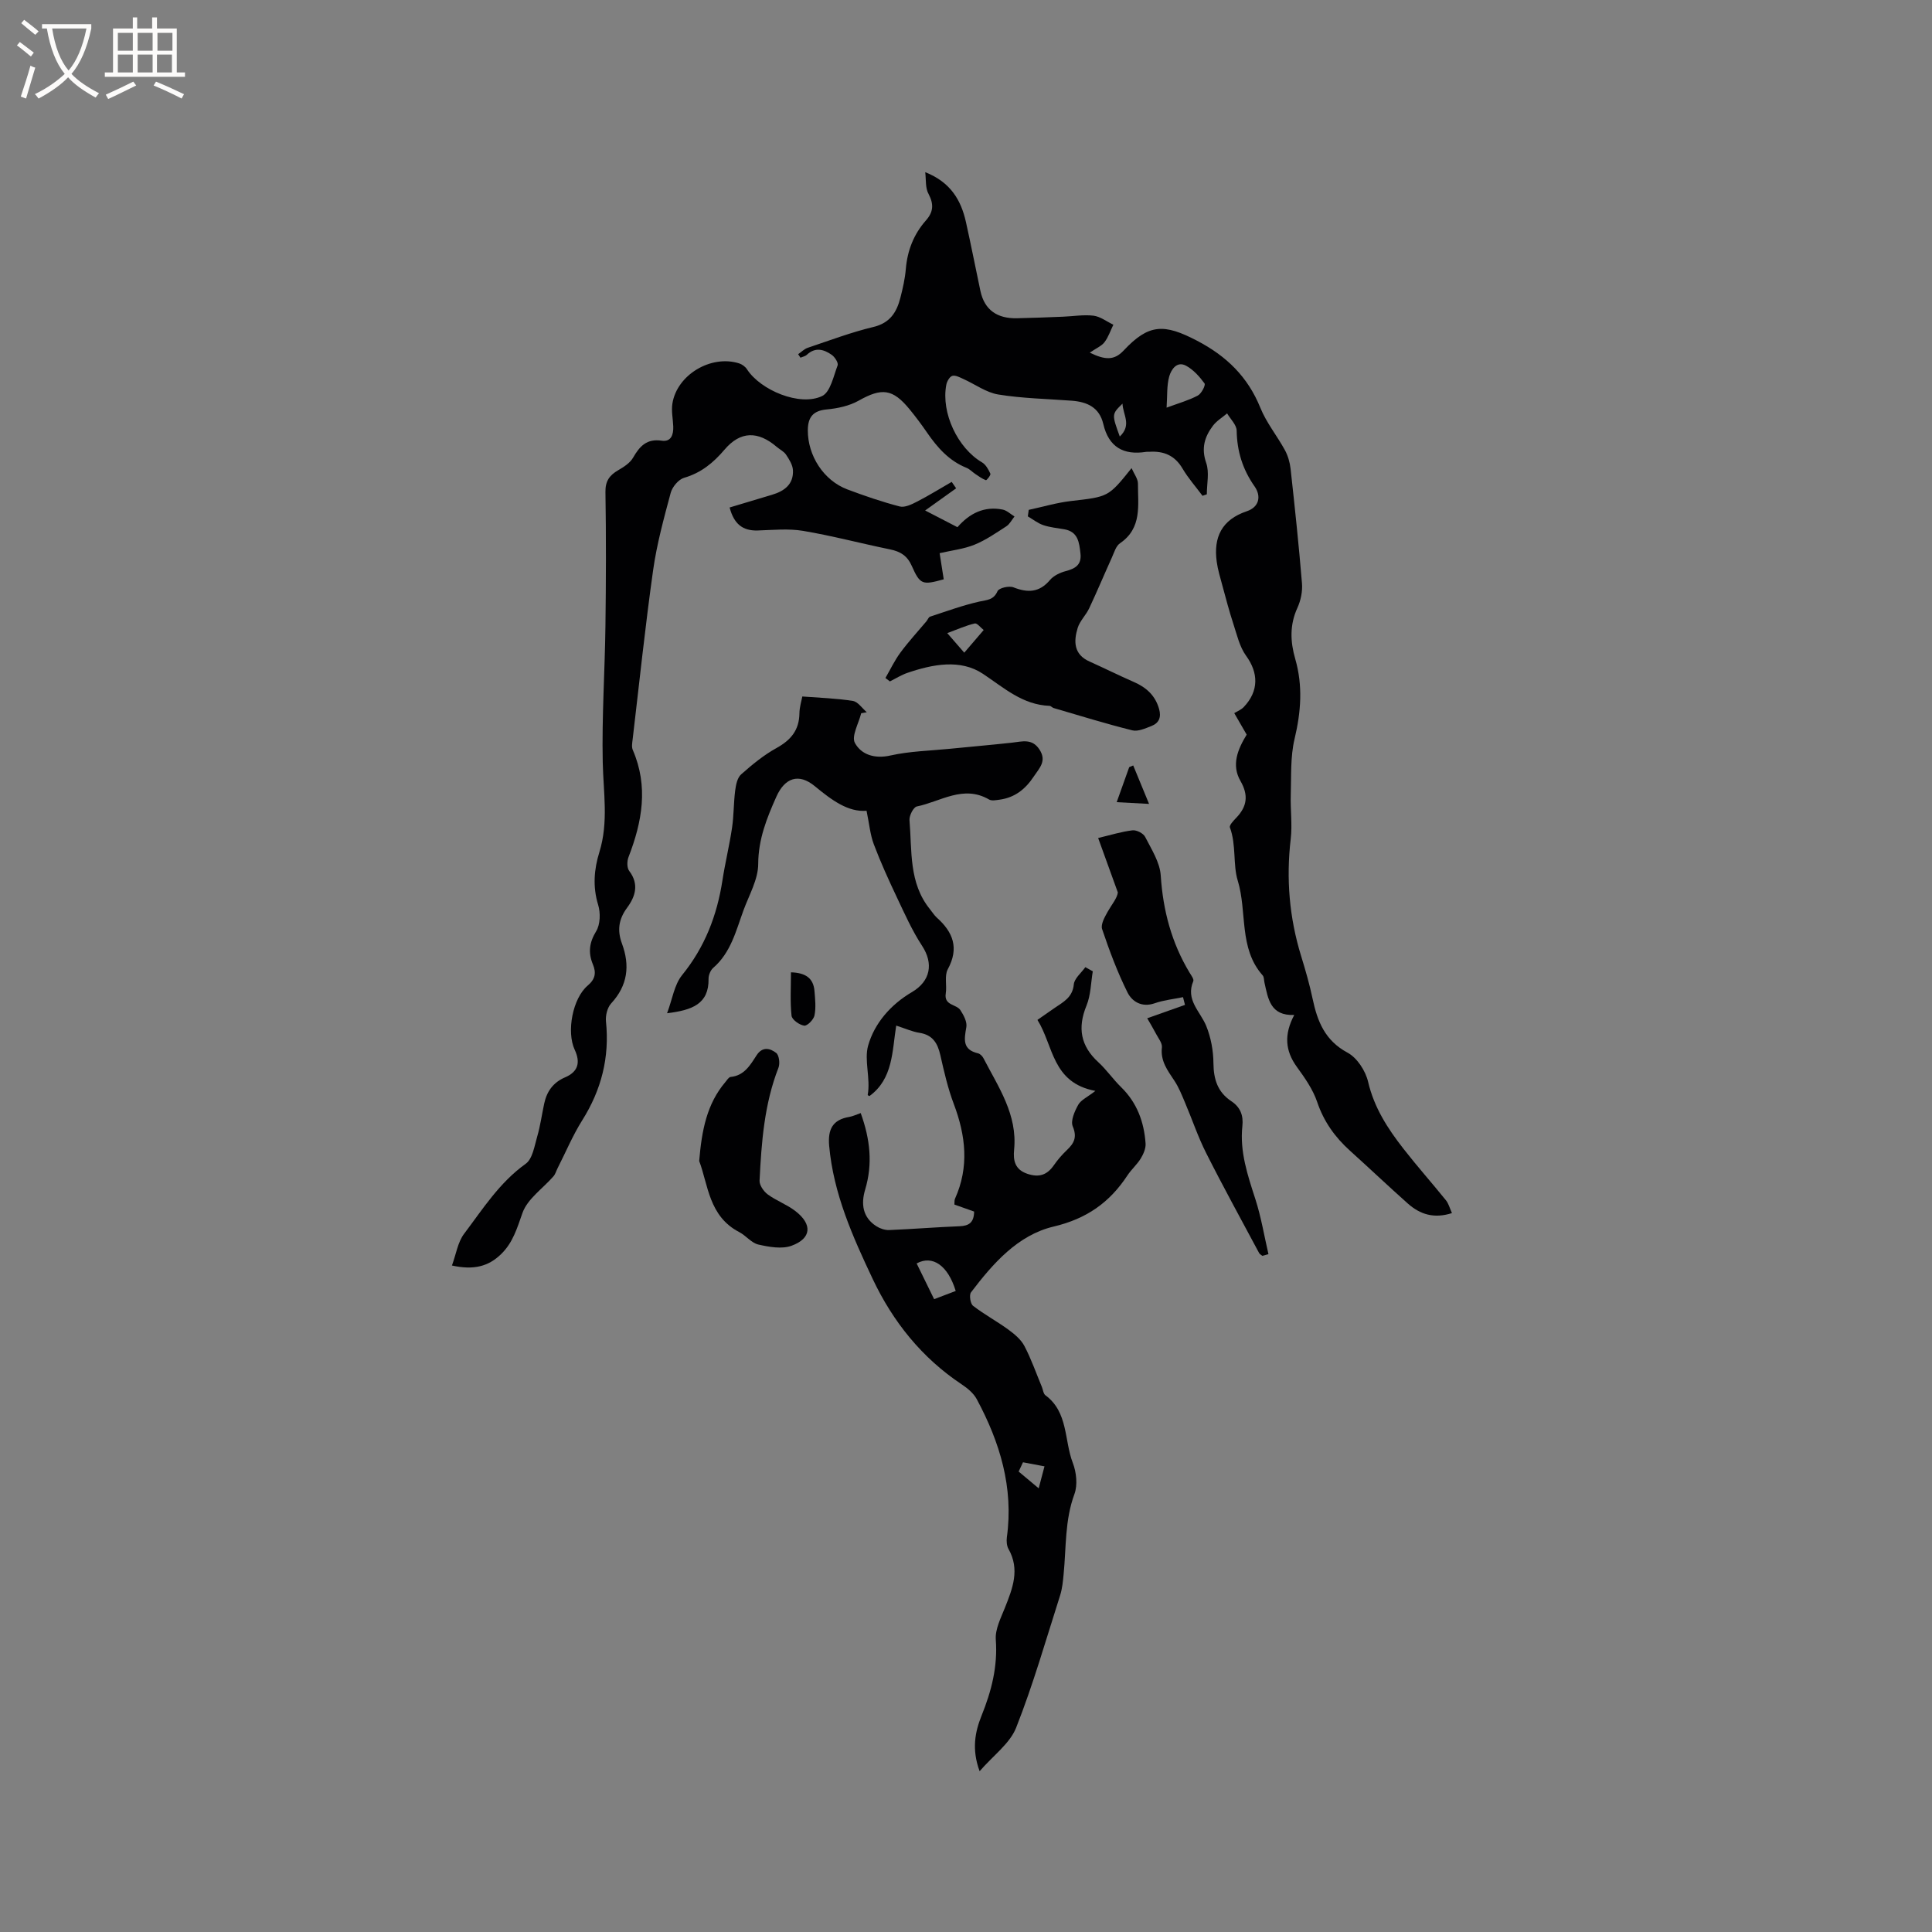 <svg enable-background="new 0 0 400 400" viewBox="0 0 400 400" xmlns="http://www.w3.org/2000/svg"><rect x="0" y="0" width="400" height="400" fill="#808080" stroke="none"/><g fill="#010103"><path d="m191.56 35.65c5.24 2.06 7.41 5.79 8.42 10.29 1.06 4.75 1.99 9.52 3 14.28.87 4.07 3.59 5.75 7.57 5.67 3.17-.06 6.35-.2 9.52-.32 2.12-.08 4.26-.46 6.33-.21 1.42.18 2.74 1.22 4.11 1.87-.6 1.22-1.03 2.56-1.84 3.62-.61.8-1.7 1.24-3.04 2.16 3.21 1.57 5.08 1.62 7.02-.45 5.19-5.54 8.36-5.59 15.2-2.01 6.09 3.18 10.49 7.46 13.09 13.87 1.25 3.1 3.46 5.8 5.08 8.76.63 1.16 1.03 2.54 1.18 3.86.87 7.9 1.71 15.81 2.36 23.73.14 1.67-.25 3.56-.95 5.09-1.62 3.52-1.47 7.01-.45 10.54 1.61 5.57 1.2 11-.14 16.61-.88 3.71-.66 7.7-.78 11.56-.1 3.04.34 6.12-.01 9.12-.97 8.24-.29 16.28 2.14 24.2.9 2.93 1.76 5.89 2.39 8.89.99 4.68 2.55 8.65 7.23 11.16 1.98 1.06 3.73 3.76 4.26 6.03 1.25 5.37 4.08 9.72 7.34 13.89 2.83 3.63 5.89 7.07 8.78 10.65.54.67.77 1.6 1.24 2.65-3.74 1.2-6.61.25-9.1-1.95-4.04-3.59-7.96-7.32-11.98-10.94-3.12-2.81-5.44-6.03-6.82-10.11-.88-2.61-2.57-5.01-4.21-7.27-2.43-3.35-2.68-6.72-.54-10.75-4.97.19-5.41-3.36-6.16-6.67-.12-.52-.07-1.18-.38-1.53-5-5.63-3.17-13.16-5.17-19.66-1-3.24-.27-7.35-1.61-10.96-.17-.45.73-1.4 1.29-1.98 2.27-2.35 2.6-4.69.89-7.66-1.9-3.3-.58-6.52 1.29-9.58-.72-1.24-1.46-2.53-2.57-4.45.57-.36 1.41-.68 1.97-1.27 3.15-3.31 3.05-7.08.48-10.61-1.35-1.86-1.89-4.33-2.63-6.58-.87-2.66-1.58-5.37-2.31-8.07-.43-1.59-.92-3.19-1.14-4.82-.7-5.1 1.06-8.71 6.22-10.45 2.59-.87 3.03-3.13 1.62-5.14-2.47-3.52-3.64-7.27-3.71-11.55-.02-1.2-1.28-2.38-1.98-3.57-.99.84-2.17 1.54-2.94 2.56-1.72 2.28-2.45 4.65-1.39 7.69.68 1.95.13 4.32.13 6.5-.3.1-.59.21-.89.31-1.39-1.87-2.96-3.64-4.14-5.64-1.61-2.74-3.92-3.67-6.9-3.47-.21.01-.43-.03-.64.01-4.68.75-7.75-1-8.86-5.75-.82-3.48-3.36-4.6-6.56-4.84-5.06-.38-10.18-.47-15.17-1.28-2.53-.41-4.84-2.14-7.27-3.23-.73-.33-1.63-.82-2.27-.63-.56.17-1.11 1.15-1.24 1.85-1.11 5.82 2.37 13.12 7.4 16.06.78.46 1.33 1.47 1.73 2.35.12.27-.79 1.4-.93 1.34-.78-.29-1.49-.82-2.2-1.29-.61-.41-1.14-1-1.81-1.27-3.62-1.45-6.03-4.19-8.17-7.29-1.14-1.66-2.35-3.28-3.62-4.83-3.51-4.28-5.76-4.48-10.54-1.79-1.94 1.09-4.36 1.61-6.62 1.82-2.86.26-3.89 1.64-3.91 4.3-.02 5.27 3.27 10.4 8.17 12.25 3.56 1.34 7.18 2.58 10.86 3.54 1.05.27 2.49-.44 3.6-1.01 2.44-1.26 4.78-2.71 7.16-4.08.31.44.61.89.92 1.33-2.01 1.44-4.03 2.88-6.42 4.59 2.5 1.29 4.54 2.35 6.69 3.46 2.52-2.89 5.56-4.4 9.35-3.65.88.17 1.64.94 2.46 1.43-.55.69-.98 1.57-1.68 2.03-2.13 1.38-4.26 2.86-6.59 3.81-2.21.9-4.68 1.17-7.23 1.76.3 1.94.58 3.69.85 5.41-4.42 1.22-4.88 1.14-6.62-2.78-.93-2.1-2.34-2.97-4.47-3.41-6.02-1.23-11.97-2.82-18.02-3.84-3.05-.51-6.27-.18-9.4-.08-3.14.1-4.93-1.37-5.82-4.76 2.97-.89 5.87-1.76 8.77-2.63 2.56-.76 4.49-2.17 4.34-5.09-.06-1.11-.78-2.25-1.43-3.22-.45-.67-1.3-1.07-1.94-1.62-3.88-3.31-7.51-3.28-10.79.58-2.34 2.75-4.86 4.81-8.39 5.84-1.15.34-2.43 1.88-2.76 3.11-1.42 5.29-2.88 10.61-3.64 16.02-1.64 11.64-2.86 23.35-4.24 35.03-.09.72-.24 1.56.03 2.18 3.27 7.55 1.95 14.86-.88 22.17-.33.84-.35 2.24.15 2.89 2.09 2.75 1.24 5.33-.44 7.6-1.78 2.4-2.07 4.73-1.07 7.43 1.68 4.55 1.2 8.66-2.23 12.38-.8.86-1.2 2.52-1.08 3.73.77 7.45-.95 14.18-4.93 20.5-1.96 3.12-3.4 6.58-5.08 9.88-.29.57-.46 1.23-.86 1.69-2.2 2.53-5.39 4.67-6.42 7.59-1.11 3.14-1.96 6.11-4.39 8.49-2.65 2.6-5.71 3.38-10.21 2.39.87-2.38 1.21-4.84 2.52-6.57 3.87-5.13 7.32-10.61 12.75-14.49 1.42-1.02 1.81-3.66 2.38-5.63.65-2.23.96-4.55 1.45-6.83.54-2.54 1.87-4.39 4.35-5.45 2.64-1.13 3.21-3.04 1.97-5.69-1.75-3.75-.42-10.68 2.69-13.3 1.6-1.35 1.78-2.68 1.07-4.39-1-2.42-.76-4.5.68-6.86.86-1.41.92-3.8.41-5.46-1.15-3.76-.85-7.36.26-10.94 1.91-6.17.82-12.36.69-18.59-.2-9.41.44-18.84.56-28.26.12-9.22.15-18.45 0-27.68-.04-2.28.85-3.48 2.65-4.52 1.15-.67 2.44-1.49 3.07-2.59 1.37-2.39 2.84-3.98 5.93-3.52 1.96.29 2.45-1.27 2.39-2.94-.06-1.58-.42-3.2-.18-4.73.93-5.96 7.98-10.18 13.81-8.34.62.2 1.29.68 1.63 1.22 2.82 4.36 10.98 7.75 15.55 5.55 1.72-.82 2.36-4.09 3.22-6.35.2-.52-.57-1.72-1.2-2.17-1.64-1.16-3.43-1.67-5.18-.02-.33.31-.87.4-1.31.6-.16-.24-.32-.49-.48-.73.66-.45 1.26-1.08 1.98-1.32 4.51-1.52 8.99-3.21 13.61-4.32 3.46-.83 4.82-3.08 5.58-6.06.5-1.95.95-3.93 1.12-5.93.32-3.83 1.64-7.21 4.17-10.07 1.52-1.72 1.66-3.32.56-5.43-.72-1.24-.52-3-.71-4.55zm49.97 48.75c2.56-.95 4.62-1.52 6.47-2.51.75-.4 1.64-2.15 1.39-2.5-1.03-1.41-2.3-2.84-3.81-3.66-1.95-1.06-3.1.82-3.5 2.19-.54 1.92-.38 4.05-.55 6.48zm-9.69 5.98c2.52-2.4.66-4.47.56-6.81-2.24 2.19-2.24 2.19-.56 6.81z"/><path d="m178.2 230.45c1.97 5.43 2.51 10.55.92 15.85-.88 2.94-.54 5.75 2.33 7.58.75.48 1.76.82 2.63.79 4.87-.2 9.73-.6 14.59-.79 1.91-.08 2.98-.73 3.01-3.04-1.27-.45-2.61-.93-4.08-1.45.04-.42-.03-.86.12-1.2 2.97-6.59 2.23-13.07-.25-19.63-1.23-3.25-2.01-6.69-2.78-10.09-.56-2.49-1.59-4.22-4.35-4.64-1.44-.22-2.82-.86-4.79-1.49-.85 5.31-.64 11.02-5.54 14.59-.07-.04-.37-.16-.36-.23.62-3.45-.77-7.2.09-10.23 1.31-4.62 4.69-8.5 9.04-11.05 3.87-2.27 4.54-5.91 2.12-9.61-2.05-3.13-3.59-6.6-5.2-10-1.71-3.61-3.37-7.26-4.78-10.99-.76-2.01-.94-4.23-1.51-6.96-3.81.32-7.21-2.2-10.7-5.08-3.35-2.77-6.22-1.75-7.97 2.16-1.98 4.43-3.74 8.81-3.76 13.93-.01 3.21-1.89 6.43-3.05 9.6-1.55 4.24-2.61 8.75-6.27 11.92-.56.49-.97 1.5-.96 2.26.08 5.23-3.39 6.49-8.59 7.13 1.1-2.91 1.49-5.89 3.1-7.88 4.71-5.8 7.24-12.35 8.36-19.61.56-3.65 1.45-7.25 1.99-10.9.38-2.55.32-5.15.65-7.71.15-1.17.44-2.65 1.23-3.35 2.28-2.02 4.68-4 7.33-5.46 2.96-1.64 4.69-3.69 4.74-7.15.02-1.35.45-2.69.6-3.52 3.65.28 7.09.38 10.46.92 1.06.17 1.93 1.52 2.89 2.34-.39.07-.77.14-1.16.21-.51 2.09-2.06 4.75-1.3 6.15 1.33 2.43 4.09 3.34 7.39 2.59 3.98-.89 8.15-.97 12.24-1.38 4.3-.43 8.61-.8 12.9-1.27 2.09-.23 4.15-.93 5.68 1.42 1.56 2.39-.01 3.83-1.18 5.59-1.74 2.63-3.95 4.38-7.11 4.8-.71.09-1.6.28-2.14-.04-5.34-3.1-10.05.44-14.96 1.44-.7.14-1.6 1.9-1.52 2.84.54 6.34-.18 13 4.25 18.45.47.57.86 1.23 1.4 1.72 3.38 3.01 4.66 6.31 2.28 10.69-.73 1.35-.16 3.35-.42 5.01-.4 2.53 2.21 2.2 3.03 3.46.67 1.03 1.42 2.43 1.23 3.51-.44 2.52-.86 4.66 2.42 5.43.44.1.91.59 1.13 1.02 3.09 5.98 7.06 11.66 6.34 18.93-.22 2.24.16 4.14 2.79 5.01 2.4.79 4.04.22 5.44-1.79.78-1.13 1.7-2.19 2.69-3.13 1.5-1.42 2.16-2.67 1.22-4.92-.48-1.15.39-3.13 1.14-4.47.57-1.01 1.9-1.58 3.55-2.87-9.03-1.69-8.64-9.35-12-14.7 1.31-.91 2.41-1.68 3.52-2.45 1.8-1.24 3.75-2.17 4.01-4.9.12-1.25 1.55-2.38 2.39-3.57.51.29 1.02.57 1.54.86-.4 2.38-.41 4.92-1.3 7.09-1.89 4.61-1.23 8.36 2.45 11.73 1.71 1.57 3.05 3.54 4.71 5.16 3.3 3.22 4.76 7.22 5.07 11.67.07 1.02-.45 2.2-1.01 3.12-.77 1.25-1.94 2.26-2.75 3.49-3.68 5.6-8.44 8.97-15.29 10.59-7.4 1.75-12.54 7.63-17.09 13.61-.42.55-.14 2.36.42 2.79 2.32 1.8 4.94 3.2 7.31 4.93 1.27.93 2.62 2.05 3.33 3.41 1.42 2.71 2.43 5.63 3.61 8.46.24.59.3 1.41.74 1.73 4.74 3.51 3.86 9.31 5.66 13.99.75 1.94 1.03 4.58.34 6.46-2.01 5.43-1.69 11.05-2.24 16.61-.14 1.46-.28 2.96-.72 4.35-2.93 9.18-5.58 18.47-9.11 27.41-1.29 3.27-4.7 5.71-7.56 9.01-1.67-4.53-.95-8.15.4-11.5 2.05-5.09 3.36-10.15 2.95-15.74-.16-2.15 1.04-4.47 1.89-6.61 1.59-4 3.14-7.91.74-12.16-.38-.67-.44-1.64-.34-2.43 1.42-10.29-1.44-19.66-6.23-28.58-.66-1.24-1.93-2.28-3.13-3.08-8.26-5.49-14.24-12.99-18.41-21.8-4.15-8.77-8.13-17.67-9.02-27.58-.3-3.41.71-5.42 4.19-5.99.75-.14 1.42-.47 2.34-.79zm11.58 31.13c1.18 2.42 2.37 4.84 3.62 7.4 1.69-.64 3.1-1.18 4.47-1.7-1.61-5.29-4.8-7.49-8.09-5.7zm22.02 41.17c-.3.64-.6 1.28-.9 1.92 1.38 1.16 2.77 2.31 4.15 3.47.4-1.52.8-3.03 1.2-4.55-1.49-.28-2.97-.56-4.45-.84z"/><path d="m183.32 140.37c1.02-1.76 1.9-3.64 3.11-5.27 1.66-2.25 3.57-4.32 5.37-6.46.27-.32.44-.87.77-.97 3.38-1.11 6.73-2.34 10.19-3.12 1.6-.36 2.94-.29 3.77-2.16.29-.66 2.38-1.15 3.29-.79 2.97 1.17 5.37 1.09 7.57-1.52.76-.9 2.09-1.53 3.27-1.84 2-.52 3.3-1.33 3.04-3.64-.26-2.26-.47-4.52-3.36-5.02-1.46-.25-2.96-.39-4.35-.86-1.14-.39-2.13-1.19-3.19-1.81.06-.45.13-.9.19-1.35 2.91-.62 5.8-1.49 8.75-1.83 7.72-.89 7.73-.8 12.54-6.81.52 1.2 1.32 2.21 1.32 3.2-.02 4.44.91 9.2-3.72 12.36-.84.57-1.2 1.9-1.67 2.93-1.59 3.51-3.07 7.06-4.71 10.54-.67 1.42-1.93 2.6-2.38 4.06-.85 2.78-.83 5.48 2.45 6.95 3.08 1.38 6.1 2.89 9.19 4.24 2.56 1.12 4.41 2.77 5.21 5.56.5 1.75-.01 2.94-1.59 3.56-1.26.49-2.77 1.18-3.95.89-5.47-1.36-10.87-3.04-16.29-4.62-.3-.09-.55-.43-.83-.45-5.6-.21-9.41-3.71-13.8-6.63-4.66-3.11-10.4-1.99-15.64-.2-1.26.43-2.42 1.17-3.63 1.77-.3-.24-.61-.48-.92-.71zm16.32-5.24c1.49-1.73 2.75-3.21 4.02-4.69-.62-.48-1.36-1.47-1.84-1.36-1.79.41-3.5 1.19-5.7 2 1.45 1.67 2.2 2.52 3.52 4.05z"/><path d="m261.36 260.01c-.23-.2-.55-.34-.68-.59-3.68-6.89-7.45-13.73-10.96-20.7-1.7-3.36-2.9-6.98-4.38-10.45-.65-1.54-1.27-3.12-2.19-4.51-1.41-2.13-2.92-4.08-2.59-6.91.1-.87-.73-1.88-1.2-2.78-.55-1.06-1.17-2.08-1.84-3.25 2.92-1.03 5.37-1.9 7.82-2.77-.14-.53-.27-1.07-.41-1.6-1.96.41-4 .61-5.88 1.27-2.64.92-4.66-.35-5.6-2.22-2.1-4.21-3.76-8.67-5.27-13.14-.33-.98.55-2.52 1.17-3.63.82-1.45 1.93-2.74 2.09-3.95-1.4-3.86-2.8-7.73-4.08-11.28 2.61-.62 4.83-1.32 7.11-1.59.84-.1 2.25.62 2.62 1.36 1.31 2.57 3.06 5.27 3.23 8.01.47 7.25 2.25 13.95 6 20.15.33.54.9 1.3.74 1.7-1.65 3.9 1.44 6.26 2.68 9.29.97 2.39 1.47 5.12 1.49 7.7.03 3.34.87 5.99 3.7 7.87 1.87 1.24 2.53 2.94 2.29 5.15-.57 5.31 1.1 10.2 2.7 15.16 1.19 3.69 1.82 7.57 2.7 11.36-.42.13-.84.24-1.26.35z"/><path d="m144.76 240.37c.53-6.37 1.59-11.83 5.41-16.33.34-.4.7-1.03 1.1-1.07 2.83-.28 4.07-2.47 5.37-4.48 1.24-1.91 2.84-1.43 4.05-.5.62.47.83 2.2.48 3.08-2.94 7.53-3.52 15.44-3.91 23.36-.05.94.85 2.24 1.69 2.86 1.78 1.31 3.95 2.08 5.69 3.42 3.6 2.75 3.4 5.69-.76 7.21-2.01.73-4.65.25-6.87-.25-1.44-.33-2.56-1.85-3.96-2.58-6.31-3.27-6.42-9.78-8.29-14.72z"/><path d="m163.76 201.31c3.01.09 4.65 1.19 4.87 3.87.14 1.68.33 3.44 0 5.06-.18.87-1.5 2.2-2.13 2.11-.99-.14-2.53-1.23-2.62-2.06-.31-2.89-.12-5.84-.12-8.98z"/><path d="m234.62 158.48c.96 2.34 1.93 4.67 3.28 7.96-2.86-.15-4.85-.26-6.7-.36 1.02-2.86 1.81-5.05 2.59-7.25.28-.12.56-.23.83-.35z"/></g><path d="m6.4 11.7c-1-.8-1.9-1.6-2.9-2.3l.6-.7c.9.7 1.9 1.4 2.9 2.2zm-2.1 8.3c.7-2.1 1.4-4.2 2-6.4.2.1.6.3 1 .4-.7 2.3-1.3 4.4-1.9 6.4zm3-12.8c-1.1-.9-2.1-1.7-2.9-2.4l.6-.7c1 .8 2 1.5 3 2.4zm1.4-1.3v-.9h10.2v.9c-.9 4.2-2.3 7.3-4.1 9.4 1.3 1.4 3.2 2.7 5.7 4-.2.2-.4.5-.7.9-2.5-1.4-4.4-2.7-5.7-4.2-1.4 1.5-3.5 3-6.1 4.4 0 0 0 0-.1-.1-.3-.4-.5-.7-.7-.8 2.7-1.3 4.7-2.8 6.2-4.2-1.8-2.2-3-5.3-3.7-9.4zm9.2 0h-7.1c.6 3.8 1.7 6.7 3.4 8.7 1.7-2 2.9-4.8 3.7-8.7z" fill="#fcfbfa"/><path d="m31.6 3.6h.9v2.3h4.1v9.1h1.7v.9h-16.6v-.9h1.7v-9.1h4.1v-2.3h.9v2.3h3.1v-2.3zm-4 13.3.6.8c-1.9.9-3.8 1.9-5.8 2.8-.2-.3-.3-.6-.5-.9 2-.9 3.9-1.8 5.7-2.7zm-3.2-10.1v3.7h3.1v-3.7zm0 4.5v3.7h3.1v-3.7zm4.1-4.5v3.7h3.1v-3.7zm0 4.5v3.7h3.1v-3.7zm9.1 9.1c-2.1-1.1-4.1-2-5.8-2.7l.5-.8c2.2.9 4.1 1.8 5.8 2.6zm-1.9-13.6h-3.1v3.7h3.1zm-3.2 4.5v3.7h3.1v-3.7z" fill="#fcfbfa"/></svg>